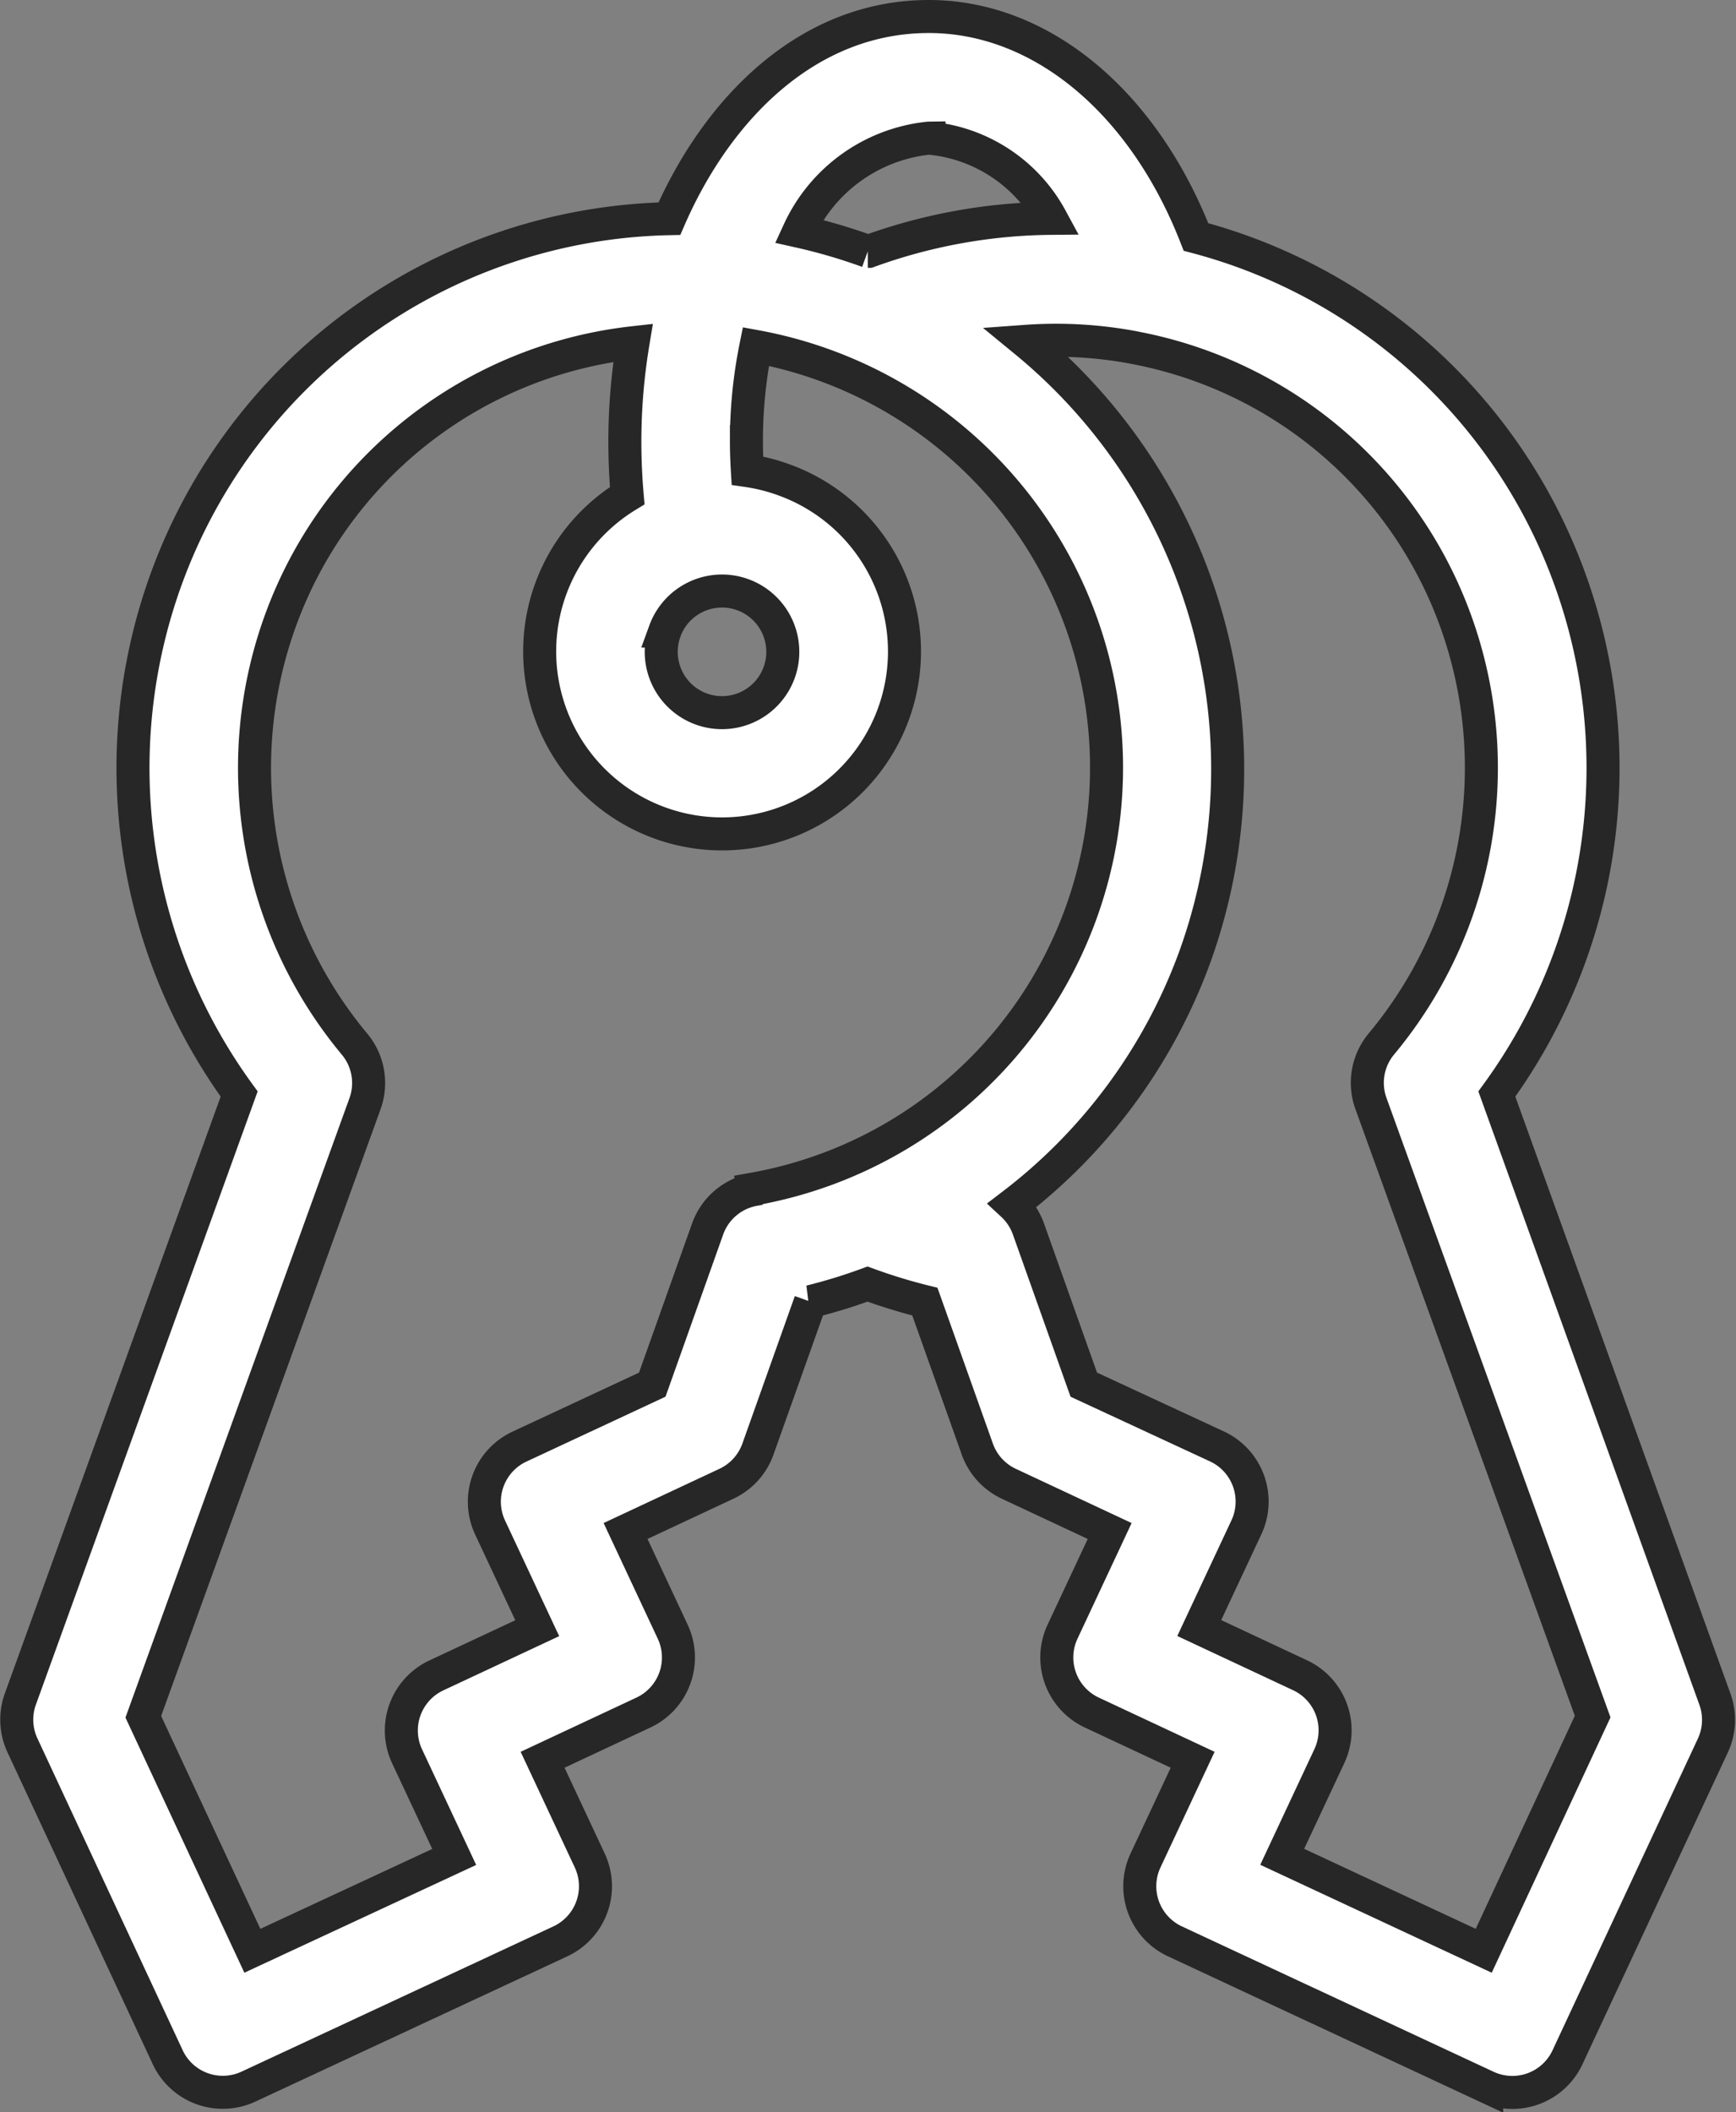 <?xml version="1.0" encoding="utf-8"?>
<svg xmlns="http://www.w3.org/2000/svg" width="36.803" height="44.767" viewBox="0 0 36.803 44.767">
  <rect x="0" y="0" width="36.803" height="44.767" fill="#808080" stroke="none"/>
  <path id="Icon-Ownership" d="M25,4.673C23.883,1.811,21.72,0,19.336,0c-2.559,0-4.479,1.941-5.5,4.285A11.6,11.6,0,0,0,3.169,11.922,11.738,11.738,0,0,0,4.715,22.839L.077,35.663a1.289,1.289,0,0,0,.044.983L3.2,43.255a1.289,1.289,0,0,0,1.713.624L11.525,40.8a1.289,1.289,0,0,0,.623-1.713l-1-2.136,2.136-1a1.289,1.289,0,0,0,.623-1.713l-1-2.136,2.136-1a1.287,1.287,0,0,0,.67-.736l1.112-3.126a11.523,11.523,0,0,0,1.212-.372,11.661,11.661,0,0,0,1.215.372l1.112,3.126a1.288,1.288,0,0,0,.67.736l2.136,1-1,2.136a1.289,1.289,0,0,0,.623,1.713l2.136,1-1,2.136a1.289,1.289,0,0,0,.624,1.713l6.609,3.082a1.29,1.29,0,0,0,1.713-.623l3.082-6.609a1.289,1.289,0,0,0,.044-.983L31.378,22.839a11.737,11.737,0,0,0,1.547-10.916A11.569,11.569,0,0,0,25,4.673Zm-5.66-2.095a3.27,3.27,0,0,1,2.586,1.7,11.612,11.612,0,0,0-3.866.7l-.009,0-.009,0a11.776,11.776,0,0,0-1.462-.427A3.417,3.417,0,0,1,19.336,2.578Zm-5.6,10.448a1.289,1.289,0,1,1,.77,1.652A1.289,1.289,0,0,1,13.741,13.026Zm1.895,11.838a1.288,1.288,0,0,0-.989.837L13.473,29l-2.815,1.313a1.289,1.289,0,0,0-.624,1.713l1,2.136-2.136,1a1.289,1.289,0,0,0-.624,1.713l1,2.136L4.995,41,2.683,36.04l4.7-12.995a1.289,1.289,0,0,0-.224-1.266A9.144,9.144,0,0,1,5.592,12.8a9.022,9.022,0,0,1,7.473-5.885,12.8,12.8,0,0,0-.173,2.1c0,.382.017.763.05,1.141a3.867,3.867,0,1,0,3.333-.331,3.894,3.894,0,0,0-.786-.2c-.012-.2-.02-.408-.02-.614a10.065,10.065,0,0,1,.2-2.016,9.074,9.074,0,0,1-.037,17.856ZM30.5,12.8a9.144,9.144,0,0,1-1.567,8.975,1.288,1.288,0,0,0-.224,1.266l4.7,12.995L31.1,41l-4.272-1.992,1-2.136a1.289,1.289,0,0,0-.623-1.713l-2.136-1,1-2.136a1.289,1.289,0,0,0-.623-1.713L22.621,29l-1.173-3.3a1.289,1.289,0,0,0-.338-.513,11.606,11.606,0,0,0,3.862-5.245A11.729,11.729,0,0,0,21.384,6.886a8.912,8.912,0,0,1,2.338.138l.077.016A9.008,9.008,0,0,1,30.5,12.8Zm0,0" transform="translate(0.355 0.35)" fill="#fff" stroke="#272727" stroke-width="0.7"/>
</svg>
